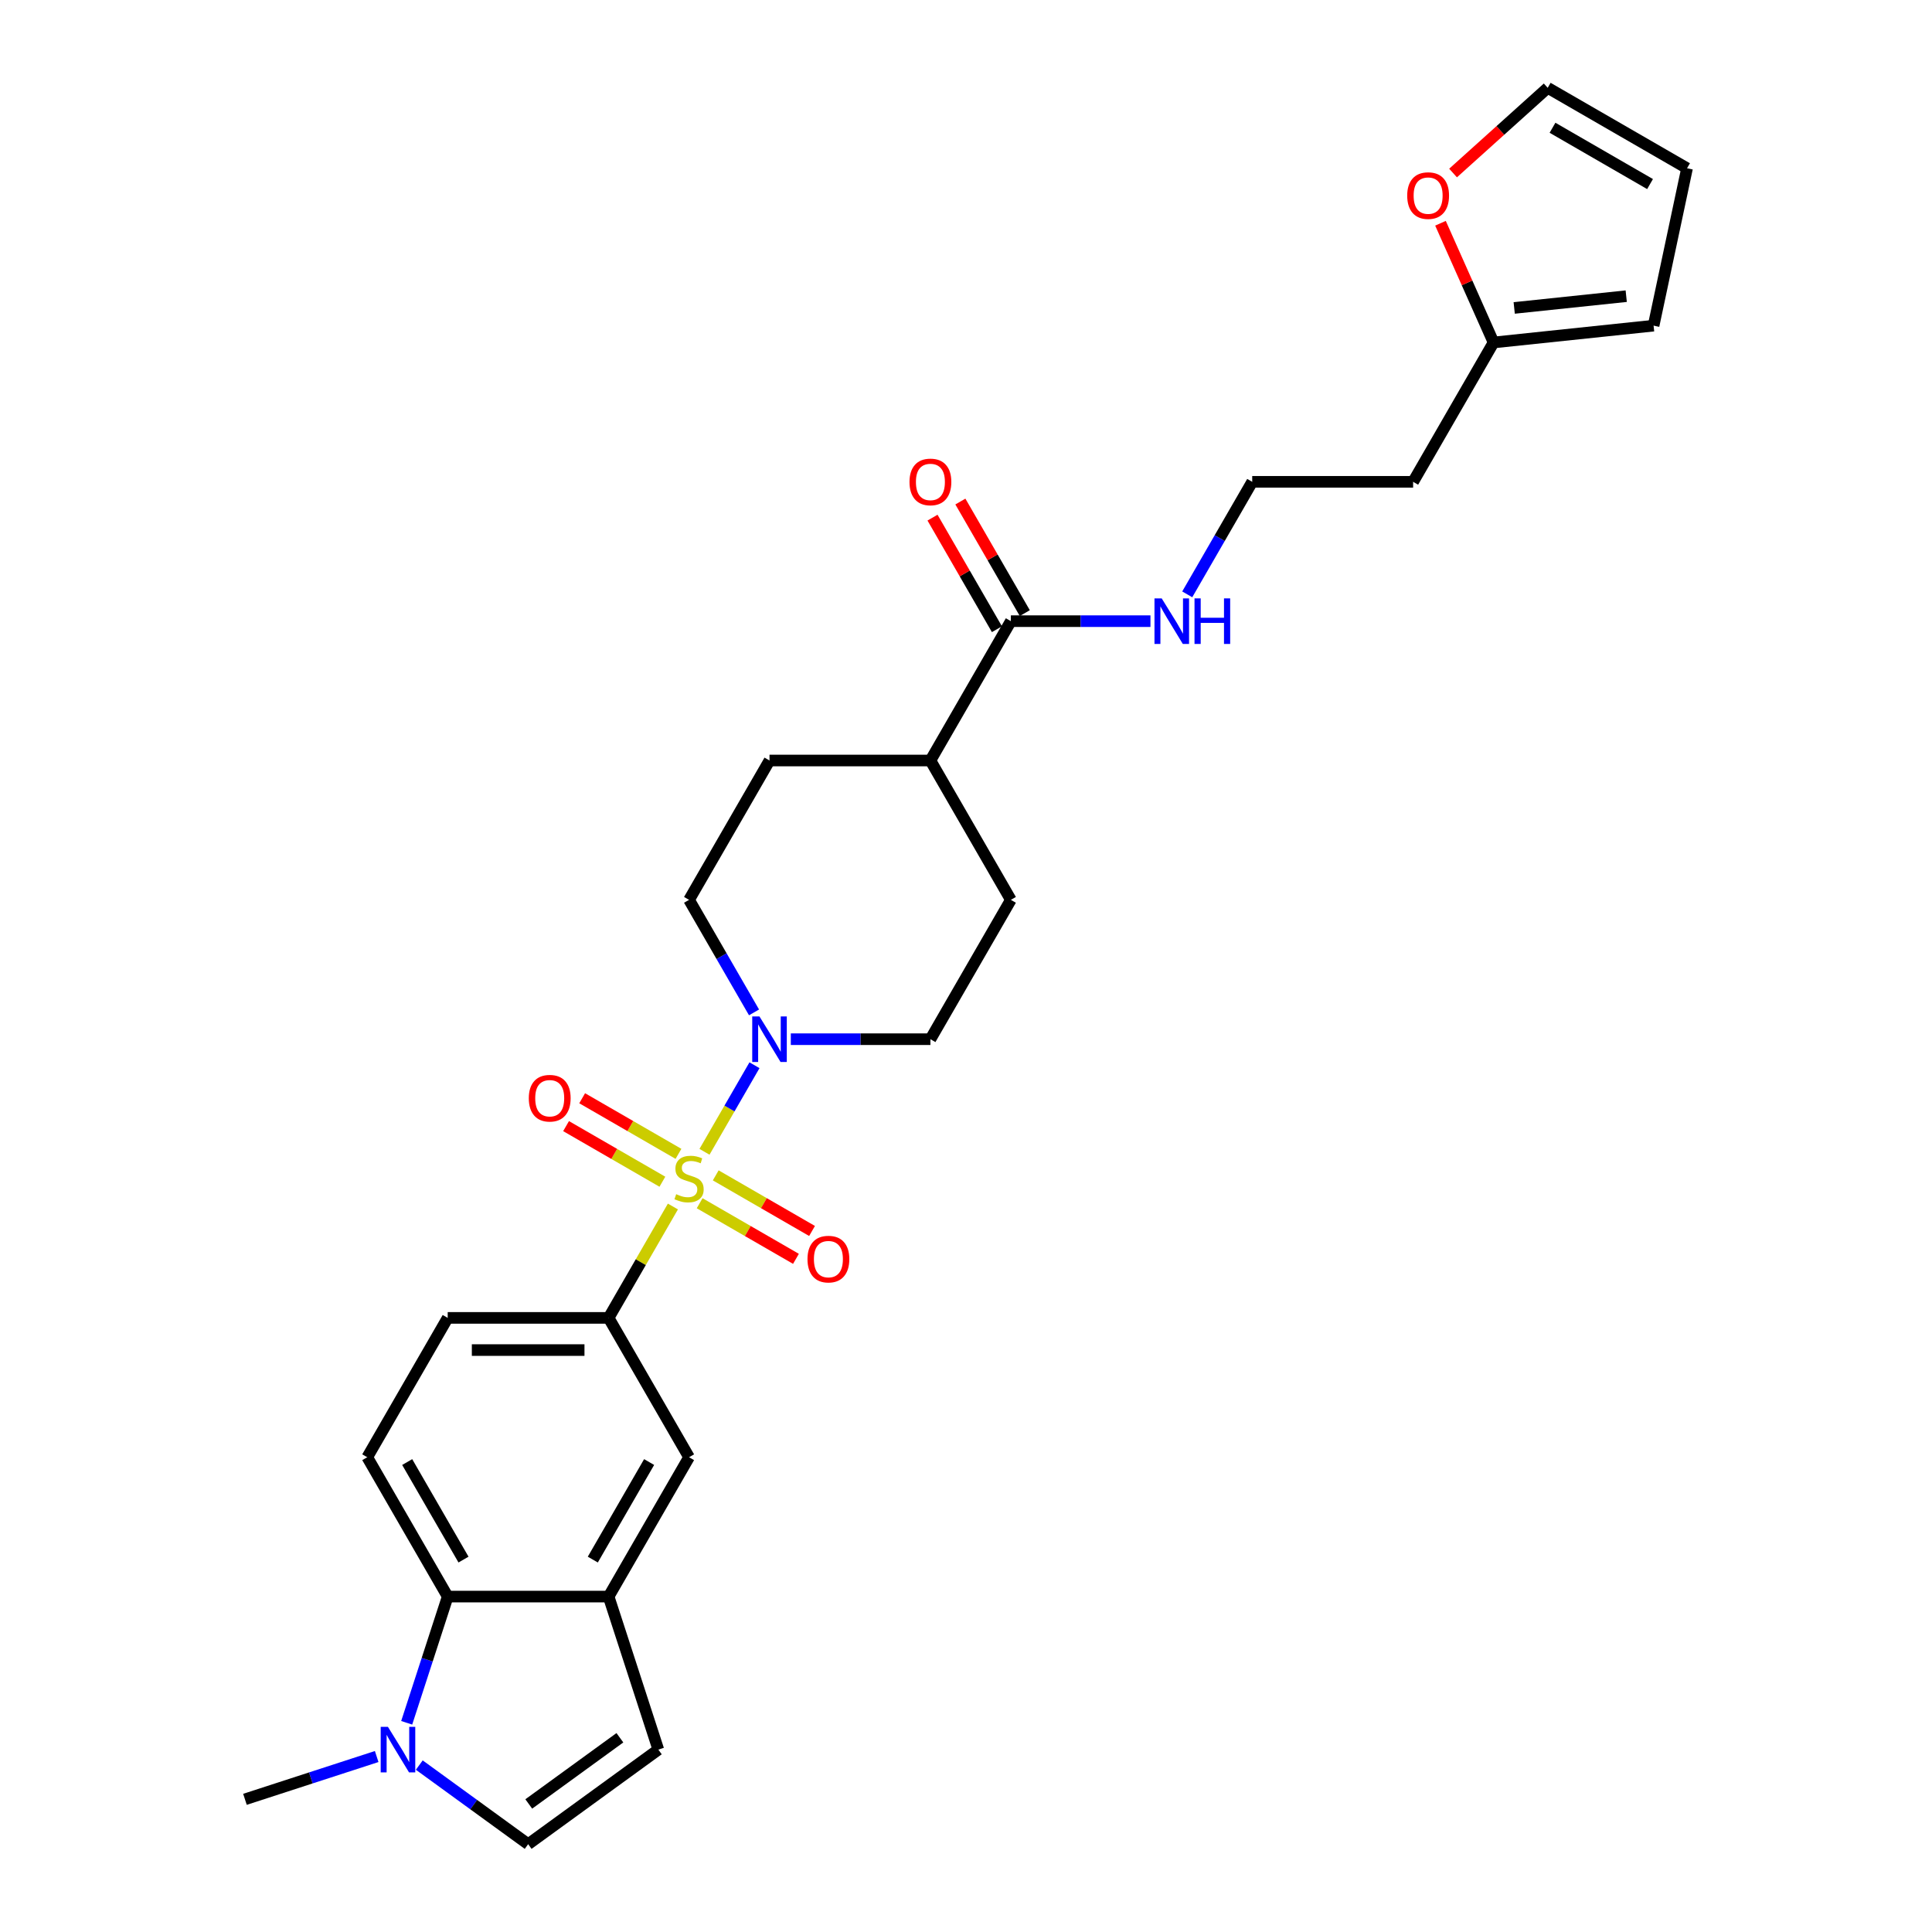 <?xml version='1.0' encoding='iso-8859-1'?>
<svg version='1.1' baseProfile='full'
              xmlns='http://www.w3.org/2000/svg'
                      xmlns:rdkit='http://www.rdkit.org/xml'
                      xmlns:xlink='http://www.w3.org/1999/xlink'
                  xml:space='preserve'
width='1000px' height='1000px' viewBox='0 0 1000 1000'>
<!-- END OF HEADER -->
<rect style='opacity:1.0;fill:#FFFFFF;stroke:none' width='1000' height='1000' x='0' y='0'> </rect>
<path class='bond-0' d='M 364.647,596.171 L 377.582,573.767' style='fill:none;fill-rule:evenodd;stroke:#CCCC00;stroke-width:6px;stroke-linecap:butt;stroke-linejoin:miter;stroke-opacity:1' />
<path class='bond-0' d='M 377.582,573.767 L 390.517,551.363' style='fill:none;fill-rule:evenodd;stroke:#0000FF;stroke-width:6px;stroke-linecap:butt;stroke-linejoin:miter;stroke-opacity:1' />
<path class='bond-1' d='M 348.299,624.487 L 331.657,653.312' style='fill:none;fill-rule:evenodd;stroke:#CCCC00;stroke-width:6px;stroke-linecap:butt;stroke-linejoin:miter;stroke-opacity:1' />
<path class='bond-1' d='M 331.657,653.312 L 315.015,682.137' style='fill:none;fill-rule:evenodd;stroke:#000000;stroke-width:6px;stroke-linecap:butt;stroke-linejoin:miter;stroke-opacity:1' />
<path class='bond-9' d='M 362.136,622.793 L 387.061,637.184' style='fill:none;fill-rule:evenodd;stroke:#CCCC00;stroke-width:6px;stroke-linecap:butt;stroke-linejoin:miter;stroke-opacity:1' />
<path class='bond-9' d='M 387.061,637.184 L 411.986,651.574' style='fill:none;fill-rule:evenodd;stroke:#FF0000;stroke-width:6px;stroke-linecap:butt;stroke-linejoin:miter;stroke-opacity:1' />
<path class='bond-9' d='M 370.464,608.368 L 395.389,622.759' style='fill:none;fill-rule:evenodd;stroke:#CCCC00;stroke-width:6px;stroke-linecap:butt;stroke-linejoin:miter;stroke-opacity:1' />
<path class='bond-9' d='M 395.389,622.759 L 420.314,637.149' style='fill:none;fill-rule:evenodd;stroke:#FF0000;stroke-width:6px;stroke-linecap:butt;stroke-linejoin:miter;stroke-opacity:1' />
<path class='bond-10' d='M 351.176,597.232 L 326.251,582.841' style='fill:none;fill-rule:evenodd;stroke:#CCCC00;stroke-width:6px;stroke-linecap:butt;stroke-linejoin:miter;stroke-opacity:1' />
<path class='bond-10' d='M 326.251,582.841 L 301.326,568.451' style='fill:none;fill-rule:evenodd;stroke:#FF0000;stroke-width:6px;stroke-linecap:butt;stroke-linejoin:miter;stroke-opacity:1' />
<path class='bond-10' d='M 342.848,611.657 L 317.922,597.266' style='fill:none;fill-rule:evenodd;stroke:#CCCC00;stroke-width:6px;stroke-linecap:butt;stroke-linejoin:miter;stroke-opacity:1' />
<path class='bond-10' d='M 317.922,597.266 L 292.997,582.876' style='fill:none;fill-rule:evenodd;stroke:#FF0000;stroke-width:6px;stroke-linecap:butt;stroke-linejoin:miter;stroke-opacity:1' />
<path class='bond-15' d='M 409.324,537.888 L 445.452,537.888' style='fill:none;fill-rule:evenodd;stroke:#0000FF;stroke-width:6px;stroke-linecap:butt;stroke-linejoin:miter;stroke-opacity:1' />
<path class='bond-15' d='M 445.452,537.888 L 481.58,537.888' style='fill:none;fill-rule:evenodd;stroke:#000000;stroke-width:6px;stroke-linecap:butt;stroke-linejoin:miter;stroke-opacity:1' />
<path class='bond-16' d='M 390.286,524.013 L 373.471,494.888' style='fill:none;fill-rule:evenodd;stroke:#0000FF;stroke-width:6px;stroke-linecap:butt;stroke-linejoin:miter;stroke-opacity:1' />
<path class='bond-16' d='M 373.471,494.888 L 356.656,465.763' style='fill:none;fill-rule:evenodd;stroke:#000000;stroke-width:6px;stroke-linecap:butt;stroke-linejoin:miter;stroke-opacity:1' />
<path class='bond-8' d='M 315.015,682.137 L 356.656,754.262' style='fill:none;fill-rule:evenodd;stroke:#000000;stroke-width:6px;stroke-linecap:butt;stroke-linejoin:miter;stroke-opacity:1' />
<path class='bond-14' d='M 315.015,682.137 L 231.732,682.137' style='fill:none;fill-rule:evenodd;stroke:#000000;stroke-width:6px;stroke-linecap:butt;stroke-linejoin:miter;stroke-opacity:1' />
<path class='bond-14' d='M 302.522,698.794 L 244.224,698.794' style='fill:none;fill-rule:evenodd;stroke:#000000;stroke-width:6px;stroke-linecap:butt;stroke-linejoin:miter;stroke-opacity:1' />
<path class='bond-2' d='M 210.505,891.718 L 221.118,859.053' style='fill:none;fill-rule:evenodd;stroke:#0000FF;stroke-width:6px;stroke-linecap:butt;stroke-linejoin:miter;stroke-opacity:1' />
<path class='bond-2' d='M 221.118,859.053 L 231.732,826.387' style='fill:none;fill-rule:evenodd;stroke:#000000;stroke-width:6px;stroke-linecap:butt;stroke-linejoin:miter;stroke-opacity:1' />
<path class='bond-27' d='M 194.97,909.176 L 160.88,920.252' style='fill:none;fill-rule:evenodd;stroke:#0000FF;stroke-width:6px;stroke-linecap:butt;stroke-linejoin:miter;stroke-opacity:1' />
<path class='bond-27' d='M 160.88,920.252 L 126.79,931.329' style='fill:none;fill-rule:evenodd;stroke:#000000;stroke-width:6px;stroke-linecap:butt;stroke-linejoin:miter;stroke-opacity:1' />
<path class='bond-30' d='M 217.023,913.605 L 245.198,934.075' style='fill:none;fill-rule:evenodd;stroke:#0000FF;stroke-width:6px;stroke-linecap:butt;stroke-linejoin:miter;stroke-opacity:1' />
<path class='bond-30' d='M 245.198,934.075 L 273.373,954.545' style='fill:none;fill-rule:evenodd;stroke:#000000;stroke-width:6px;stroke-linecap:butt;stroke-linejoin:miter;stroke-opacity:1' />
<path class='bond-3' d='M 315.015,826.387 L 356.656,754.262' style='fill:none;fill-rule:evenodd;stroke:#000000;stroke-width:6px;stroke-linecap:butt;stroke-linejoin:miter;stroke-opacity:1' />
<path class='bond-3' d='M 306.836,807.24 L 335.985,756.753' style='fill:none;fill-rule:evenodd;stroke:#000000;stroke-width:6px;stroke-linecap:butt;stroke-linejoin:miter;stroke-opacity:1' />
<path class='bond-6' d='M 315.015,826.387 L 340.75,905.593' style='fill:none;fill-rule:evenodd;stroke:#000000;stroke-width:6px;stroke-linecap:butt;stroke-linejoin:miter;stroke-opacity:1' />
<path class='bond-29' d='M 315.015,826.387 L 231.732,826.387' style='fill:none;fill-rule:evenodd;stroke:#000000;stroke-width:6px;stroke-linecap:butt;stroke-linejoin:miter;stroke-opacity:1' />
<path class='bond-4' d='M 231.732,826.387 L 190.091,754.262' style='fill:none;fill-rule:evenodd;stroke:#000000;stroke-width:6px;stroke-linecap:butt;stroke-linejoin:miter;stroke-opacity:1' />
<path class='bond-4' d='M 239.911,807.24 L 210.762,756.753' style='fill:none;fill-rule:evenodd;stroke:#000000;stroke-width:6px;stroke-linecap:butt;stroke-linejoin:miter;stroke-opacity:1' />
<path class='bond-5' d='M 273.373,954.545 L 340.75,905.593' style='fill:none;fill-rule:evenodd;stroke:#000000;stroke-width:6px;stroke-linecap:butt;stroke-linejoin:miter;stroke-opacity:1' />
<path class='bond-5' d='M 273.689,933.727 L 320.853,899.461' style='fill:none;fill-rule:evenodd;stroke:#000000;stroke-width:6px;stroke-linecap:butt;stroke-linejoin:miter;stroke-opacity:1' />
<path class='bond-7' d='M 523.221,321.513 L 481.58,393.638' style='fill:none;fill-rule:evenodd;stroke:#000000;stroke-width:6px;stroke-linecap:butt;stroke-linejoin:miter;stroke-opacity:1' />
<path class='bond-19' d='M 530.433,317.349 L 513.762,288.474' style='fill:none;fill-rule:evenodd;stroke:#000000;stroke-width:6px;stroke-linecap:butt;stroke-linejoin:miter;stroke-opacity:1' />
<path class='bond-19' d='M 513.762,288.474 L 497.091,259.599' style='fill:none;fill-rule:evenodd;stroke:#FF0000;stroke-width:6px;stroke-linecap:butt;stroke-linejoin:miter;stroke-opacity:1' />
<path class='bond-19' d='M 516.008,325.677 L 499.337,296.802' style='fill:none;fill-rule:evenodd;stroke:#000000;stroke-width:6px;stroke-linecap:butt;stroke-linejoin:miter;stroke-opacity:1' />
<path class='bond-19' d='M 499.337,296.802 L 482.666,267.927' style='fill:none;fill-rule:evenodd;stroke:#FF0000;stroke-width:6px;stroke-linecap:butt;stroke-linejoin:miter;stroke-opacity:1' />
<path class='bond-22' d='M 523.221,321.513 L 559.349,321.513' style='fill:none;fill-rule:evenodd;stroke:#000000;stroke-width:6px;stroke-linecap:butt;stroke-linejoin:miter;stroke-opacity:1' />
<path class='bond-22' d='M 559.349,321.513 L 595.477,321.513' style='fill:none;fill-rule:evenodd;stroke:#0000FF;stroke-width:6px;stroke-linecap:butt;stroke-linejoin:miter;stroke-opacity:1' />
<path class='bond-11' d='M 190.091,754.262 L 231.732,682.137' style='fill:none;fill-rule:evenodd;stroke:#000000;stroke-width:6px;stroke-linecap:butt;stroke-linejoin:miter;stroke-opacity:1' />
<path class='bond-12' d='M 773.068,177.264 L 731.427,249.389' style='fill:none;fill-rule:evenodd;stroke:#000000;stroke-width:6px;stroke-linecap:butt;stroke-linejoin:miter;stroke-opacity:1' />
<path class='bond-13' d='M 773.068,177.264 L 759.331,146.41' style='fill:none;fill-rule:evenodd;stroke:#000000;stroke-width:6px;stroke-linecap:butt;stroke-linejoin:miter;stroke-opacity:1' />
<path class='bond-13' d='M 759.331,146.41 L 745.594,115.556' style='fill:none;fill-rule:evenodd;stroke:#FF0000;stroke-width:6px;stroke-linecap:butt;stroke-linejoin:miter;stroke-opacity:1' />
<path class='bond-18' d='M 773.068,177.264 L 855.895,168.558' style='fill:none;fill-rule:evenodd;stroke:#000000;stroke-width:6px;stroke-linecap:butt;stroke-linejoin:miter;stroke-opacity:1' />
<path class='bond-18' d='M 783.751,159.393 L 841.73,153.299' style='fill:none;fill-rule:evenodd;stroke:#000000;stroke-width:6px;stroke-linecap:butt;stroke-linejoin:miter;stroke-opacity:1' />
<path class='bond-20' d='M 752.103,89.558 L 776.594,67.506' style='fill:none;fill-rule:evenodd;stroke:#FF0000;stroke-width:6px;stroke-linecap:butt;stroke-linejoin:miter;stroke-opacity:1' />
<path class='bond-20' d='M 776.594,67.506 L 801.085,45.455' style='fill:none;fill-rule:evenodd;stroke:#000000;stroke-width:6px;stroke-linecap:butt;stroke-linejoin:miter;stroke-opacity:1' />
<path class='bond-23' d='M 481.58,537.888 L 523.221,465.763' style='fill:none;fill-rule:evenodd;stroke:#000000;stroke-width:6px;stroke-linecap:butt;stroke-linejoin:miter;stroke-opacity:1' />
<path class='bond-24' d='M 356.656,465.763 L 398.297,393.638' style='fill:none;fill-rule:evenodd;stroke:#000000;stroke-width:6px;stroke-linecap:butt;stroke-linejoin:miter;stroke-opacity:1' />
<path class='bond-17' d='M 481.58,393.638 L 398.297,393.638' style='fill:none;fill-rule:evenodd;stroke:#000000;stroke-width:6px;stroke-linecap:butt;stroke-linejoin:miter;stroke-opacity:1' />
<path class='bond-28' d='M 481.58,393.638 L 523.221,465.763' style='fill:none;fill-rule:evenodd;stroke:#000000;stroke-width:6px;stroke-linecap:butt;stroke-linejoin:miter;stroke-opacity:1' />
<path class='bond-21' d='M 855.895,168.558 L 873.21,87.096' style='fill:none;fill-rule:evenodd;stroke:#000000;stroke-width:6px;stroke-linecap:butt;stroke-linejoin:miter;stroke-opacity:1' />
<path class='bond-31' d='M 801.085,45.455 L 873.21,87.096' style='fill:none;fill-rule:evenodd;stroke:#000000;stroke-width:6px;stroke-linecap:butt;stroke-linejoin:miter;stroke-opacity:1' />
<path class='bond-31' d='M 803.576,66.126 L 854.063,95.275' style='fill:none;fill-rule:evenodd;stroke:#000000;stroke-width:6px;stroke-linecap:butt;stroke-linejoin:miter;stroke-opacity:1' />
<path class='bond-26' d='M 614.514,307.638 L 631.329,278.514' style='fill:none;fill-rule:evenodd;stroke:#0000FF;stroke-width:6px;stroke-linecap:butt;stroke-linejoin:miter;stroke-opacity:1' />
<path class='bond-26' d='M 631.329,278.514 L 648.145,249.389' style='fill:none;fill-rule:evenodd;stroke:#000000;stroke-width:6px;stroke-linecap:butt;stroke-linejoin:miter;stroke-opacity:1' />
<path class='bond-25' d='M 731.427,249.389 L 648.145,249.389' style='fill:none;fill-rule:evenodd;stroke:#000000;stroke-width:6px;stroke-linecap:butt;stroke-linejoin:miter;stroke-opacity:1' />
<path  class='atom-0' d='M 349.993 618.108
Q 350.26 618.207, 351.359 618.674
Q 352.458 619.14, 353.658 619.44
Q 354.89 619.707, 356.089 619.707
Q 358.321 619.707, 359.621 618.641
Q 360.92 617.541, 360.92 615.642
Q 360.92 614.343, 360.254 613.544
Q 359.621 612.744, 358.621 612.311
Q 357.622 611.878, 355.956 611.378
Q 353.857 610.745, 352.592 610.146
Q 351.359 609.546, 350.46 608.28
Q 349.593 607.014, 349.593 604.882
Q 349.593 601.917, 351.592 600.085
Q 353.624 598.253, 357.622 598.253
Q 360.354 598.253, 363.452 599.552
L 362.685 602.117
Q 359.854 600.951, 357.722 600.951
Q 355.423 600.951, 354.157 601.917
Q 352.891 602.85, 352.925 604.483
Q 352.925 605.748, 353.558 606.515
Q 354.224 607.281, 355.157 607.714
Q 356.123 608.147, 357.722 608.647
Q 359.854 609.313, 361.12 609.979
Q 362.386 610.645, 363.285 612.011
Q 364.218 613.344, 364.218 615.642
Q 364.218 618.907, 362.019 620.673
Q 359.854 622.405, 356.223 622.405
Q 354.124 622.405, 352.525 621.939
Q 350.959 621.505, 349.094 620.739
L 349.993 618.108
' fill='#CCCC00'/>
<path  class='atom-1' d='M 393.084 526.095
L 400.812 538.587
Q 401.578 539.82, 402.811 542.052
Q 404.044 544.284, 404.11 544.417
L 404.11 526.095
L 407.242 526.095
L 407.242 549.681
L 404.01 549.681
L 395.715 536.022
Q 394.749 534.423, 393.717 532.591
Q 392.717 530.759, 392.417 530.192
L 392.417 549.681
L 389.353 549.681
L 389.353 526.095
L 393.084 526.095
' fill='#0000FF'/>
<path  class='atom-3' d='M 200.783 893.8
L 208.511 906.293
Q 209.278 907.525, 210.51 909.757
Q 211.743 911.989, 211.809 912.123
L 211.809 893.8
L 214.941 893.8
L 214.941 917.386
L 211.709 917.386
L 203.415 903.728
Q 202.448 902.129, 201.416 900.296
Q 200.416 898.464, 200.117 897.898
L 200.117 917.386
L 197.052 917.386
L 197.052 893.8
L 200.783 893.8
' fill='#0000FF'/>
<path  class='atom-10' d='M 417.954 651.72
Q 417.954 646.057, 420.752 642.892
Q 423.55 639.728, 428.781 639.728
Q 434.011 639.728, 436.809 642.892
Q 439.607 646.057, 439.607 651.72
Q 439.607 657.45, 436.776 660.715
Q 433.944 663.946, 428.781 663.946
Q 423.584 663.946, 420.752 660.715
Q 417.954 657.484, 417.954 651.72
M 428.781 661.281
Q 432.378 661.281, 434.311 658.883
Q 436.276 656.451, 436.276 651.72
Q 436.276 647.09, 434.311 644.758
Q 432.378 642.393, 428.781 642.393
Q 425.183 642.393, 423.217 644.725
Q 421.285 647.057, 421.285 651.72
Q 421.285 656.484, 423.217 658.883
Q 425.183 661.281, 428.781 661.281
' fill='#FF0000'/>
<path  class='atom-11' d='M 273.704 568.438
Q 273.704 562.775, 276.503 559.61
Q 279.301 556.445, 284.531 556.445
Q 289.761 556.445, 292.559 559.61
Q 295.358 562.775, 295.358 568.438
Q 295.358 574.168, 292.526 577.432
Q 289.695 580.664, 284.531 580.664
Q 279.334 580.664, 276.503 577.432
Q 273.704 574.201, 273.704 568.438
M 284.531 577.999
Q 288.129 577.999, 290.061 575.6
Q 292.026 573.168, 292.026 568.438
Q 292.026 563.807, 290.061 561.475
Q 288.129 559.11, 284.531 559.11
Q 280.933 559.11, 278.968 561.442
Q 277.036 563.774, 277.036 568.438
Q 277.036 573.202, 278.968 575.6
Q 280.933 577.999, 284.531 577.999
' fill='#FF0000'/>
<path  class='atom-14' d='M 728.368 101.248
Q 728.368 95.585, 731.166 92.42
Q 733.964 89.255, 739.194 89.255
Q 744.424 89.255, 747.223 92.42
Q 750.021 95.585, 750.021 101.248
Q 750.021 106.978, 747.189 110.243
Q 744.358 113.474, 739.194 113.474
Q 733.998 113.474, 731.166 110.243
Q 728.368 107.011, 728.368 101.248
M 739.194 110.809
Q 742.792 110.809, 744.724 108.41
Q 746.69 105.979, 746.69 101.248
Q 746.69 96.618, 744.724 94.286
Q 742.792 91.92, 739.194 91.92
Q 735.597 91.92, 733.631 94.252
Q 731.699 96.584, 731.699 101.248
Q 731.699 106.012, 733.631 108.41
Q 735.597 110.809, 739.194 110.809
' fill='#FF0000'/>
<path  class='atom-20' d='M 470.753 249.455
Q 470.753 243.792, 473.551 240.627
Q 476.349 237.463, 481.58 237.463
Q 486.81 237.463, 489.608 240.627
Q 492.406 243.792, 492.406 249.455
Q 492.406 255.185, 489.575 258.45
Q 486.743 261.681, 481.58 261.681
Q 476.383 261.681, 473.551 258.45
Q 470.753 255.218, 470.753 249.455
M 481.58 259.016
Q 485.177 259.016, 487.11 256.618
Q 489.075 254.186, 489.075 249.455
Q 489.075 244.825, 487.11 242.493
Q 485.177 240.128, 481.58 240.128
Q 477.982 240.128, 476.016 242.459
Q 474.084 244.791, 474.084 249.455
Q 474.084 254.219, 476.016 256.618
Q 477.982 259.016, 481.58 259.016
' fill='#FF0000'/>
<path  class='atom-23' d='M 601.29 309.721
L 609.018 322.213
Q 609.785 323.446, 611.017 325.677
Q 612.25 327.909, 612.316 328.043
L 612.316 309.721
L 615.448 309.721
L 615.448 333.306
L 612.217 333.306
L 603.922 319.648
Q 602.956 318.049, 601.923 316.217
Q 600.923 314.384, 600.624 313.818
L 600.624 333.306
L 597.559 333.306
L 597.559 309.721
L 601.29 309.721
' fill='#0000FF'/>
<path  class='atom-23' d='M 618.28 309.721
L 621.478 309.721
L 621.478 319.748
L 633.537 319.748
L 633.537 309.721
L 636.735 309.721
L 636.735 333.306
L 633.537 333.306
L 633.537 322.413
L 621.478 322.413
L 621.478 333.306
L 618.28 333.306
L 618.28 309.721
' fill='#0000FF'/>
</svg>
